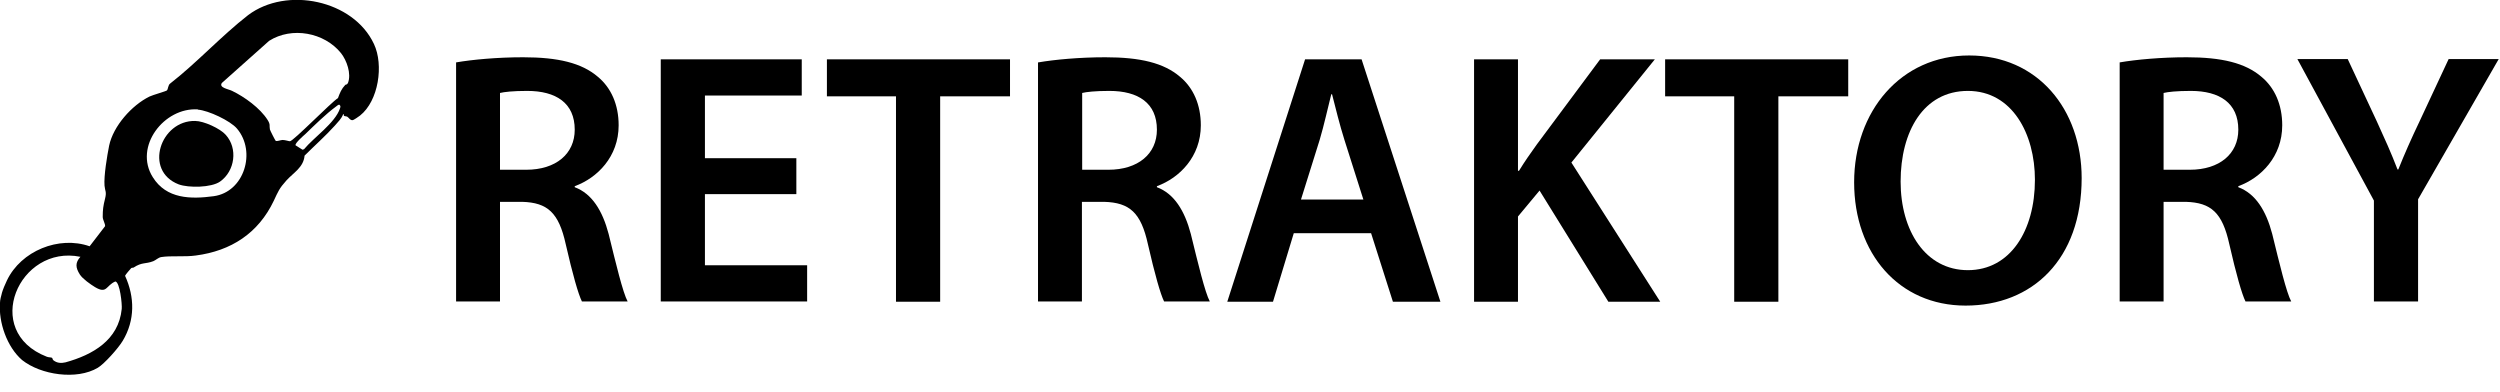 <?xml version="1.0" encoding="UTF-8"?><svg id="a" xmlns="http://www.w3.org/2000/svg" width="97.35" height="15.25" viewBox="0 0 97.35 15.25"><path d="M17.76,2.43c.64-.11,1.61-.2,2.61-.2,1.36,0,2.28.22,2.91.76.52.43.81,1.09.81,1.89,0,1.22-.83,2.05-1.71,2.37v.04c.67.25,1.08.91,1.32,1.82.29,1.18.55,2.27.74,2.63h-1.78c-.14-.28-.36-1.05-.63-2.23-.27-1.23-.71-1.62-1.69-1.65h-.87v3.88h-1.71V2.43ZM19.47,6.61h1.02c1.16,0,1.89-.62,1.89-1.56,0-1.04-.73-1.51-1.85-1.51-.55,0-.9.04-1.06.08v2.98Z"/><path d="M31.01,7.56h-3.56v2.77h3.98v1.41h-5.7V2.31h5.49v1.41h-3.77v2.44h3.56v1.4Z"/><path d="M34.89,3.75h-2.69v-1.44h7.13v1.44h-2.72v8h-1.72V3.75Z"/><path d="M40.43,2.43c.64-.11,1.61-.2,2.61-.2,1.36,0,2.28.22,2.91.76.52.43.81,1.09.81,1.89,0,1.22-.83,2.05-1.71,2.37v.04c.67.25,1.08.91,1.32,1.82.29,1.18.55,2.27.74,2.63h-1.78c-.14-.28-.36-1.05-.63-2.23-.27-1.23-.71-1.62-1.7-1.65h-.87v3.88h-1.71V2.43ZM42.14,6.61h1.02c1.16,0,1.89-.62,1.89-1.56,0-1.04-.73-1.51-1.85-1.51-.55,0-.9.04-1.06.08v2.98Z"/><path d="M50.38,9.08l-.81,2.67h-1.78l3.03-9.44h2.2l3.07,9.44h-1.85l-.85-2.67h-3ZM53.09,7.77l-.74-2.33c-.18-.57-.34-1.22-.48-1.77h-.03c-.14.55-.28,1.2-.45,1.77l-.73,2.33h2.42Z"/><path d="M57.4,2.31h1.71v4.34h.04c.22-.36.46-.7.69-1.02l2.47-3.32h2.13l-3.25,4.02,3.46,5.42h-2.02l-2.68-4.33-.84,1.01v3.32h-1.71V2.31Z"/><path d="M67.53,3.75h-2.69v-1.44h7.13v1.44h-2.72v8h-1.72V3.75Z"/><path d="M81.06,6.93c0,3.17-1.92,4.97-4.52,4.97s-4.34-2.03-4.34-4.8,1.82-4.94,4.48-4.94,4.38,2.09,4.38,4.78ZM74.01,7.07c0,1.92.97,3.45,2.62,3.45s2.61-1.54,2.61-3.52c0-1.78-.88-3.46-2.61-3.46s-2.62,1.58-2.62,3.53Z"/><path d="M82.54,2.43c.64-.11,1.61-.2,2.61-.2,1.36,0,2.28.22,2.91.76.52.43.81,1.09.81,1.89,0,1.22-.83,2.05-1.71,2.37v.04c.67.25,1.08.91,1.32,1.82.29,1.18.55,2.27.74,2.63h-1.78c-.14-.28-.36-1.05-.63-2.23-.27-1.23-.71-1.62-1.69-1.65h-.87v3.88h-1.71V2.43ZM84.25,6.61h1.02c1.16,0,1.89-.62,1.89-1.56,0-1.04-.73-1.51-1.85-1.51-.55,0-.9.04-1.06.08v2.98Z"/><path d="M92.44,11.75v-3.94l-2.98-5.51h1.96l1.13,2.42c.32.7.56,1.23.81,1.88h.03c.24-.6.5-1.19.83-1.88l1.13-2.42h1.95l-3.14,5.46v3.98h-1.72Z"/><path d="M.07,11.42c.04-.14.13-.36.2-.5.55-1.15,2.02-1.75,3.22-1.33l.6-.78c.02-.08-.09-.25-.09-.36,0-.29.02-.43.09-.71s0-.29-.02-.51c-.03-.38.1-1.16.18-1.56.16-.76.88-1.57,1.57-1.91.12-.06.66-.21.68-.24.05-.05.04-.21.13-.27,1.04-.81,1.99-1.85,3.03-2.66C11.16-.54,13.76,0,14.56,1.71c.39.82.18,2.22-.54,2.79-.06.04-.24.18-.3.18-.09,0-.13-.09-.19-.13-.06-.04-.17,0-.14-.1h-.03c-.06.17-.2.3-.32.44-.37.41-.79.78-1.18,1.17-.04.46-.43.66-.71.97s-.32.43-.49.79c-.6,1.26-1.66,1.95-3.04,2.13-.42.06-.97,0-1.34.06-.12.02-.21.12-.31.16-.31.12-.44.03-.77.25-.02.01-.06,0-.09.02-.03.03-.23.26-.24.3.38.83.39,1.73-.09,2.53-.18.3-.72.9-.97,1.05-.82.49-2.22.28-2.95-.3C.27,13.51-.06,12.55,0,11.79c0-.1.04-.26.07-.36ZM13.45,3.3s.07,0,.1-.07c.14-.36-.05-.88-.27-1.16-.65-.81-1.92-1.04-2.8-.48l-1.84,1.64c-.13.19.27.24.4.31.48.23,1.09.67,1.38,1.13.12.19.06.21.09.37,0,.02.21.44.23.45.09.01.16-.03.26-.04.11,0,.24.05.29.05.13,0,1.61-1.52,1.87-1.68.08-.21.13-.35.29-.52ZM11.51,5.66l.27.17.06-.02c.38-.46,1.21-1.02,1.4-1.59.02-.06.03-.09-.02-.14-.04-.02-.12.06-.15.08-.37.27-.84.73-1.18,1.06-.07.06-.41.36-.38.43ZM7.71,4.26c-1.32-.09-2.51,1.45-1.76,2.64.53.85,1.48.86,2.37.74,1.19-.16,1.67-1.73.91-2.63-.26-.31-1.12-.71-1.52-.74ZM3.13,10c-2.39-.49-3.86,2.9-1.31,3.89.07.03.15.02.2.04.03.01.02.07.06.1.14.11.3.12.47.08,1.05-.29,2.07-.86,2.19-2.08.02-.17-.07-1.05-.25-1.07-.37.16-.32.5-.79.22-.18-.11-.48-.32-.59-.49-.17-.27-.19-.46.03-.7Z"/><path d="M7.6,4.71c.33,0,.97.29,1.19.54.48.53.36,1.41-.22,1.82-.34.24-1.23.25-1.61.11-1.38-.53-.71-2.5.64-2.47Z"/></svg>